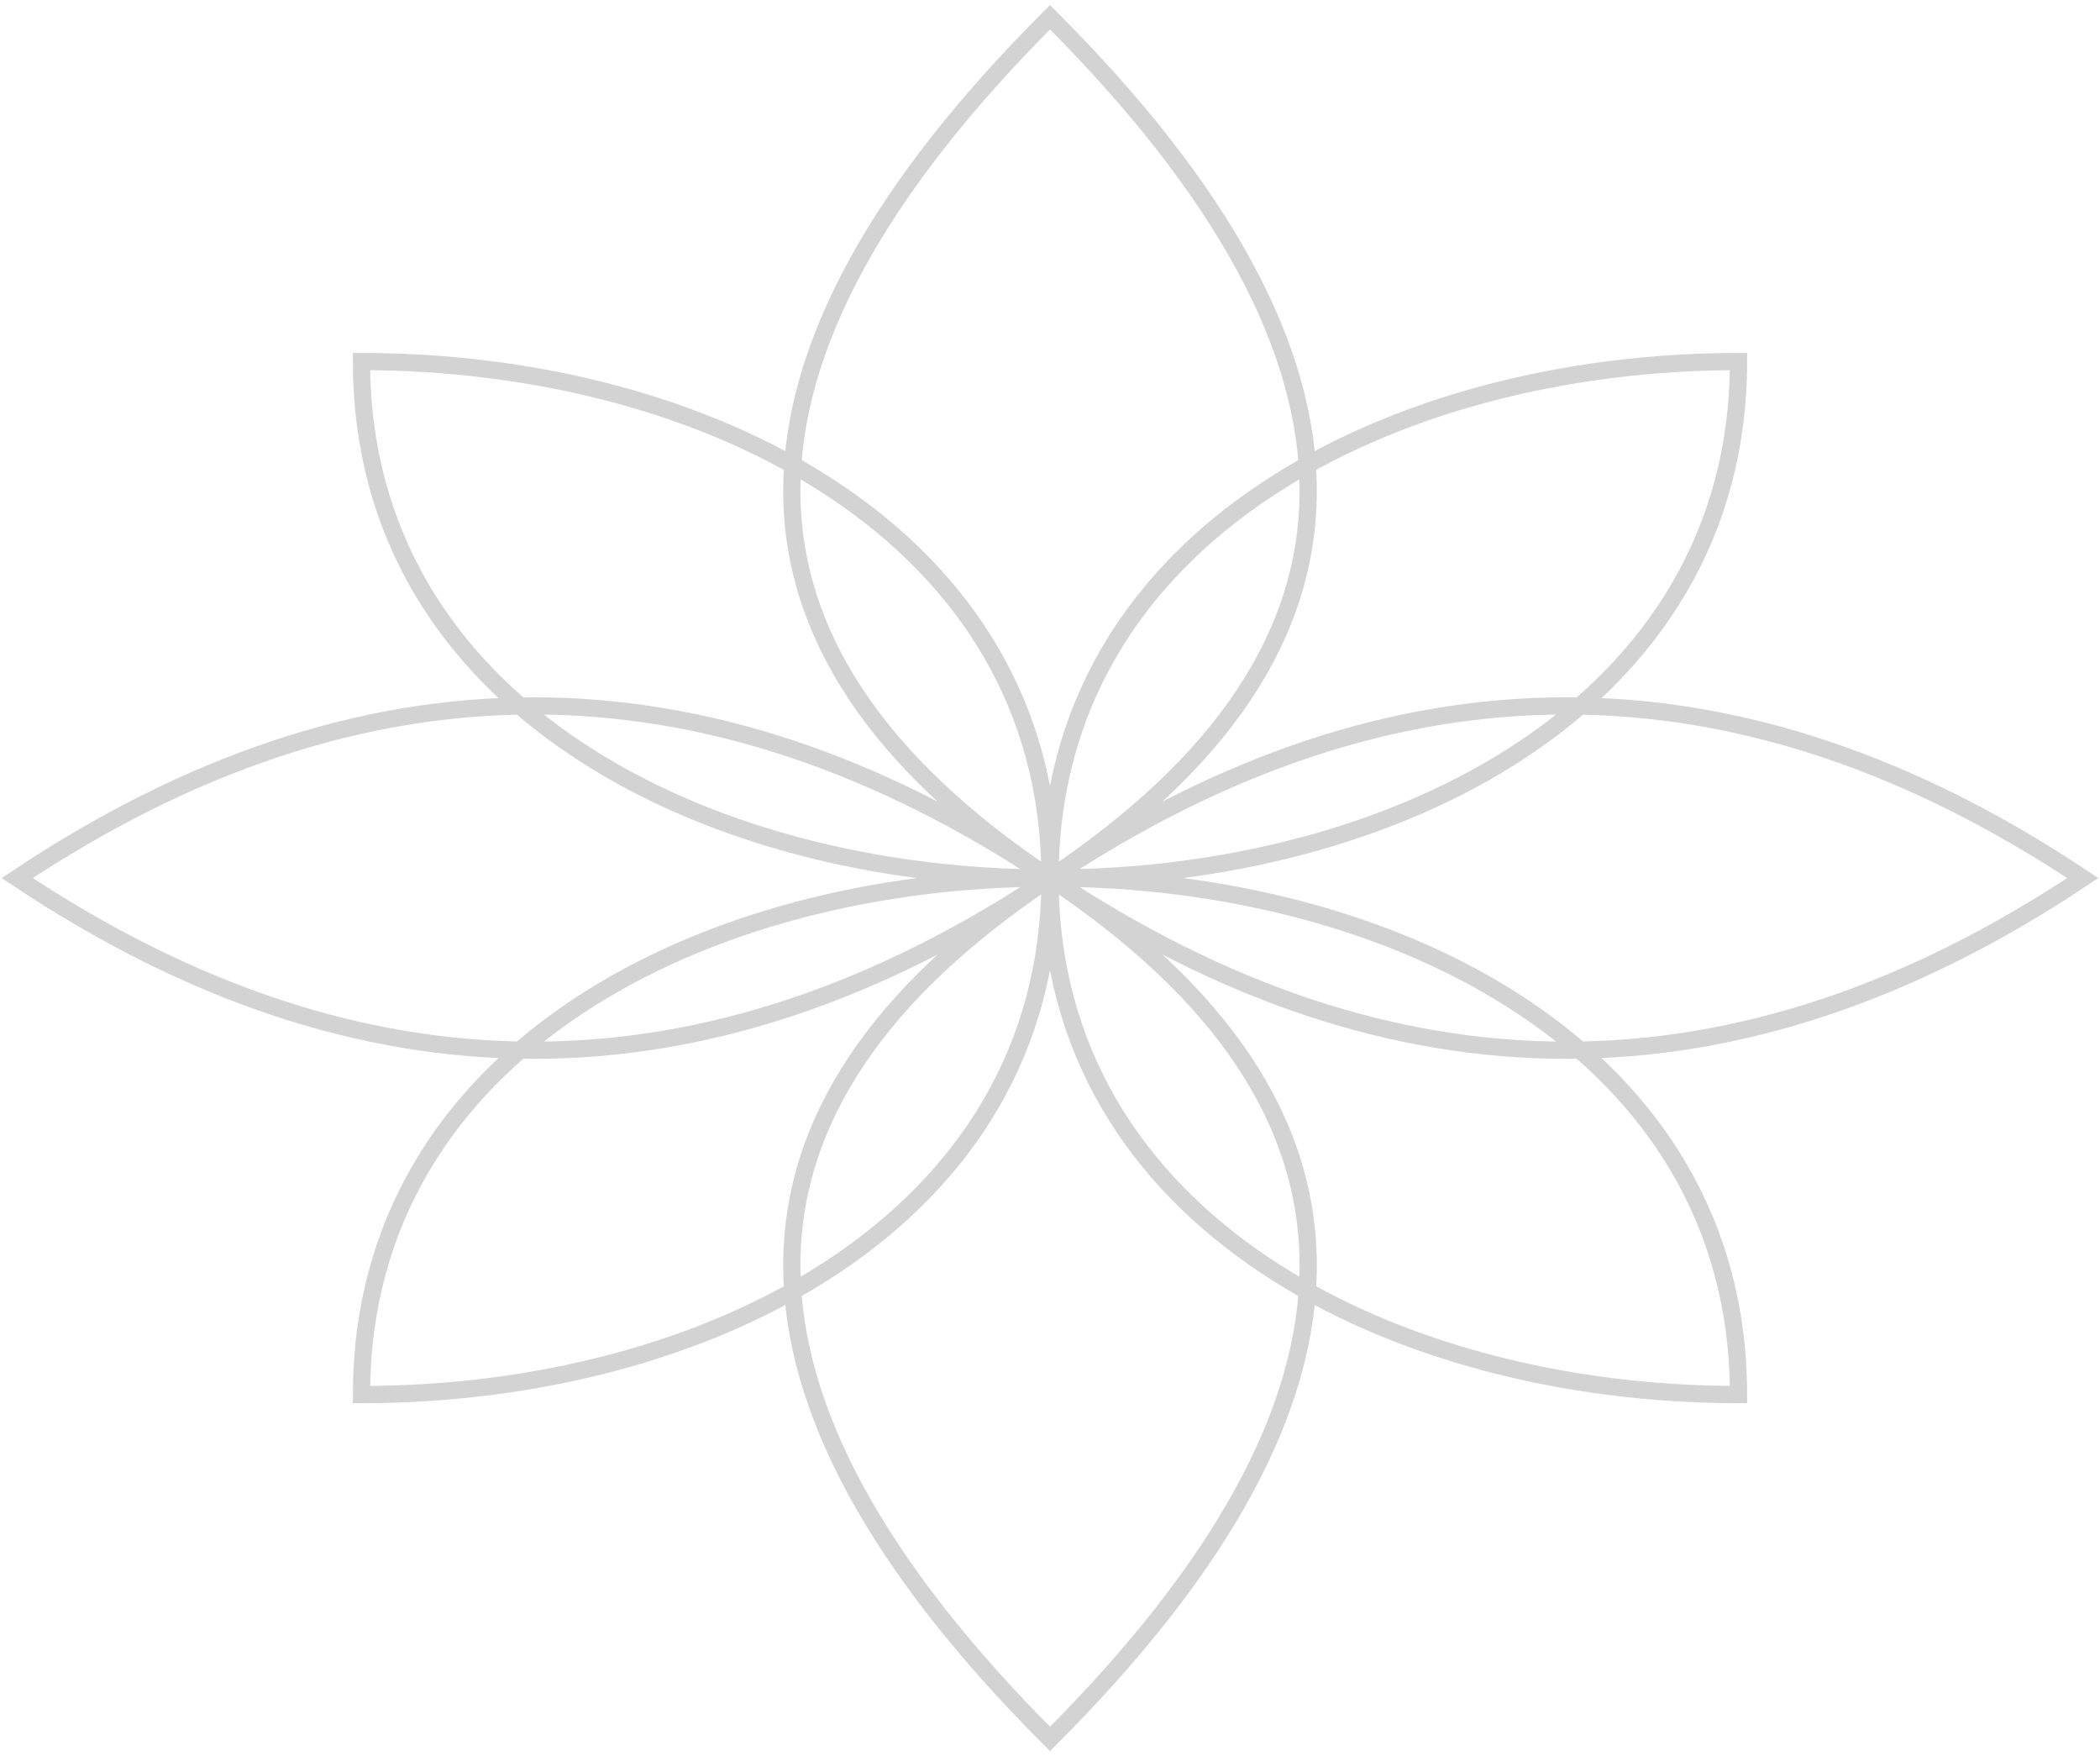 <svg xmlns="http://www.w3.org/2000/svg" viewBox="1.9 0.9 12.2 10.2">
	<path d="M 8 6 C 10 6 12 5 12 3 C 10 3 8 4 8 6 C 10 6 12 7 12 9 C 10 9 8 8 8 6 C 8 8 6 9 4 9 C 4 7 6 6 8 6 C 6 6 4 5 4 3 C 6 3 8 4 8 6 Q 5 4 8 1 Q 11 4 8 6 Q 11 4 14 6 Q 11 8 8 6 Q 11 8 8 11 Q 5 8 8 6 Q 5 8 2 6 Q 5 4 8 6" stroke="lightgrey" stroke-width="0.1" fill="none"/>
 <circle r="0.2" fill="red">
    <animateMotion
      dur="30s"
      repeatCount="indefinite"
      path="M 8 6 C 10 6 12 5 12 3 C 10 3 8 4 8 6 C 10 6 12 7 12 9 C 10 9 8 8 8 6 C 8 8 6 9 4 9 C 4 7 6 6 8 6 C 6 6 4 5 4 3 C 6 3 8 4 8 6 Q 5 4 8 1 Q 11 4 8 6 Q 11 4 14 6 Q 11 8 8 6 Q 11 8 8 11 Q 5 8 8 6 Q 5 8 2 6 Q 5 4 8 6" />
  </circle>
</svg>